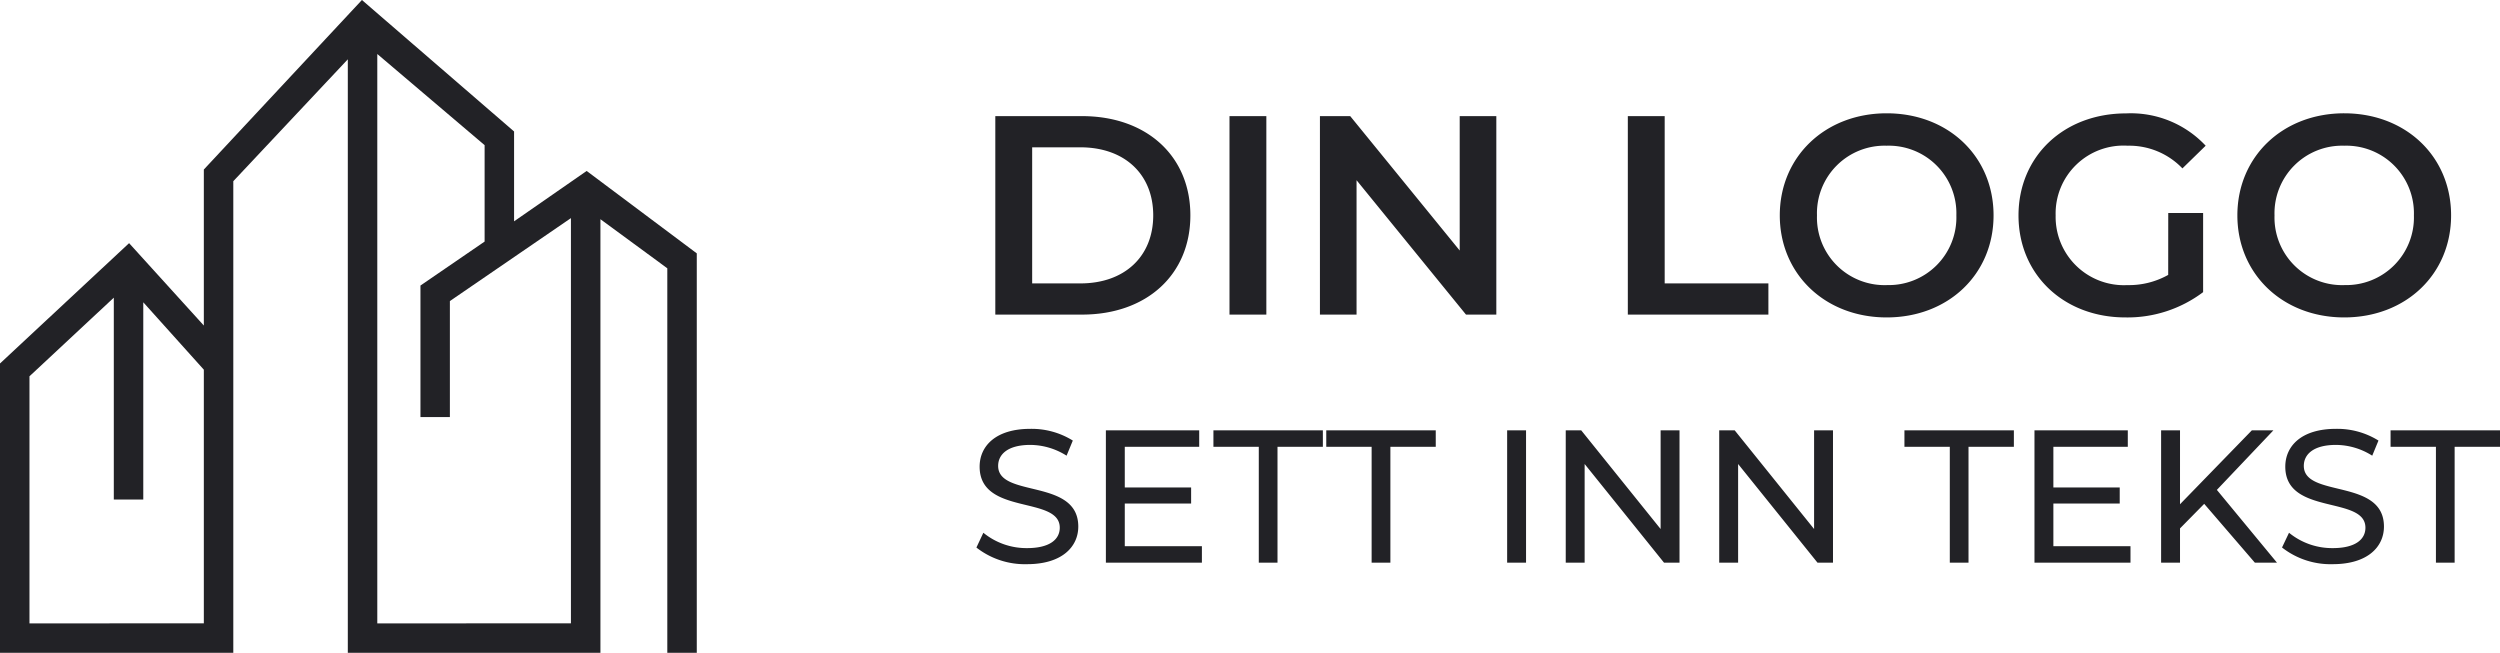 <svg xmlns="http://www.w3.org/2000/svg" width="211.632" height="55.263" viewBox="0 0 211.632 55.263">
  <g id="logo" transform="translate(-376 -20.369)">
    <path id="Path_10882" data-name="Path 10882" d="M848.678,889.273l-6.144,4.265v-7.606l-12.88-11.13-13.383,14.351v13.206l-6.327-6.974-10.928,10.186v24.494h19.75V890.141l9.693-10.318v50.242h21.385V893.358l5.661,4.156v32.551H858V896.25Zm-47.167,38.3V906.656L808.65,900v17.091h2.495v-16.7l5.126,5.706V927.57Zm29.444,0v-48.2l9.085,7.717v8.161l-5.431,3.722v11.136H837.1v-9.821l10.247-7.022V927.57Z" transform="translate(-423.016 -854.433)" fill="#222226"/>
    <path id="sub" d="M4.944.128C7.9.128,9.28-1.344,9.28-3.056c0-4.112-6.784-2.4-6.784-5.136,0-.976.816-1.776,2.72-1.776a5.784,5.784,0,0,1,3.072.912l.528-1.28a6.589,6.589,0,0,0-3.6-.992c-2.944,0-4.288,1.472-4.288,3.2,0,4.16,6.784,2.432,6.784,5.168,0,.976-.832,1.728-2.768,1.728a5.764,5.764,0,0,1-3.7-1.3L.656-1.28A6.648,6.648,0,0,0,4.944.128Zm8.272-1.52V-5.008h5.616v-1.36H13.216v-3.44h6.3V-11.2h-7.9V0h8.128V-1.392ZM24.56,0h1.584V-9.808h3.84V-11.2H20.72v1.392h3.84Zm9.552,0H35.7V-9.808h3.84V-11.2H30.272v1.392h3.84ZM45.584,0h1.6V-11.2h-1.6ZM58.576-11.2v8.352L51.856-11.2H50.544V0h1.6V-8.352L58.864,0h1.312V-11.2Zm12.992,0v8.352L64.848-11.2H63.536V0h1.6V-8.352L71.856,0h1.312V-11.2ZM83.056,0H84.64V-9.808h3.84V-11.2H79.216v1.392h3.84Zm8.768-1.392V-5.008H97.44v-1.36H91.824v-3.44h6.3V-11.2h-7.9V0h8.128V-1.392ZM108.88,0h1.872l-5.088-6.16,4.784-5.04h-1.824l-6.08,6.256V-11.2h-1.6V0h1.6V-2.9l2.048-2.08Zm6.592.128c2.96,0,4.336-1.472,4.336-3.184,0-4.112-6.784-2.4-6.784-5.136,0-.976.816-1.776,2.72-1.776a5.784,5.784,0,0,1,3.072.912l.528-1.28a6.589,6.589,0,0,0-3.6-.992c-2.944,0-4.288,1.472-4.288,3.2,0,4.16,6.784,2.432,6.784,5.168,0,.976-.832,1.728-2.768,1.728a5.764,5.764,0,0,1-3.7-1.3l-.592,1.248A6.648,6.648,0,0,0,115.472.128ZM124.208,0h1.584V-9.808h3.84V-11.2h-9.264v1.392h3.84Z" transform="translate(458 68)" fill="#222226"/>
    <path id="name" d="M2.256,0H9.6c5.448,0,9.168-3.36,9.168-8.4s-3.72-8.4-9.168-8.4H2.256Zm3.12-2.64V-14.16h4.08c3.744,0,6.168,2.28,6.168,5.76S13.2-2.64,9.456-2.64ZM22.08,0H25.2V-16.8H22.08ZM41.568-16.8V-5.424L32.3-16.8H29.736V0h3.1V-11.376L42.1,0h2.568V-16.8ZM55.8,0H67.7V-2.64H58.92V-16.8H55.8ZM77.712.24C82.92.24,86.76-3.408,86.76-8.4s-3.84-8.64-9.048-8.64-9.048,3.672-9.048,8.64S72.5.24,77.712.24Zm0-2.736a5.725,5.725,0,0,1-5.9-5.9,5.725,5.725,0,0,1,5.9-5.9,5.725,5.725,0,0,1,5.9,5.9A5.725,5.725,0,0,1,77.712-2.5Zm23.832-.864a6.786,6.786,0,0,1-3.456.864,5.782,5.782,0,0,1-6.072-5.9,5.748,5.748,0,0,1,6.1-5.9,6.235,6.235,0,0,1,4.632,1.92l1.968-1.92a8.679,8.679,0,0,0-6.744-2.736c-5.256,0-9.1,3.624-9.1,8.64S92.712.24,97.92.24A10.637,10.637,0,0,0,104.5-1.9v-6.7h-2.952Zm14.9,3.6c5.208,0,9.048-3.648,9.048-8.64s-3.84-8.64-9.048-8.64S107.4-13.368,107.4-8.4,111.24.24,116.448.24Zm0-2.736a5.725,5.725,0,0,1-5.9-5.9,5.725,5.725,0,0,1,5.9-5.9,5.725,5.725,0,0,1,5.9,5.9A5.725,5.725,0,0,1,116.448-2.5Z" transform="translate(458 47)" fill="#222226"/>
  </g>
</svg>

